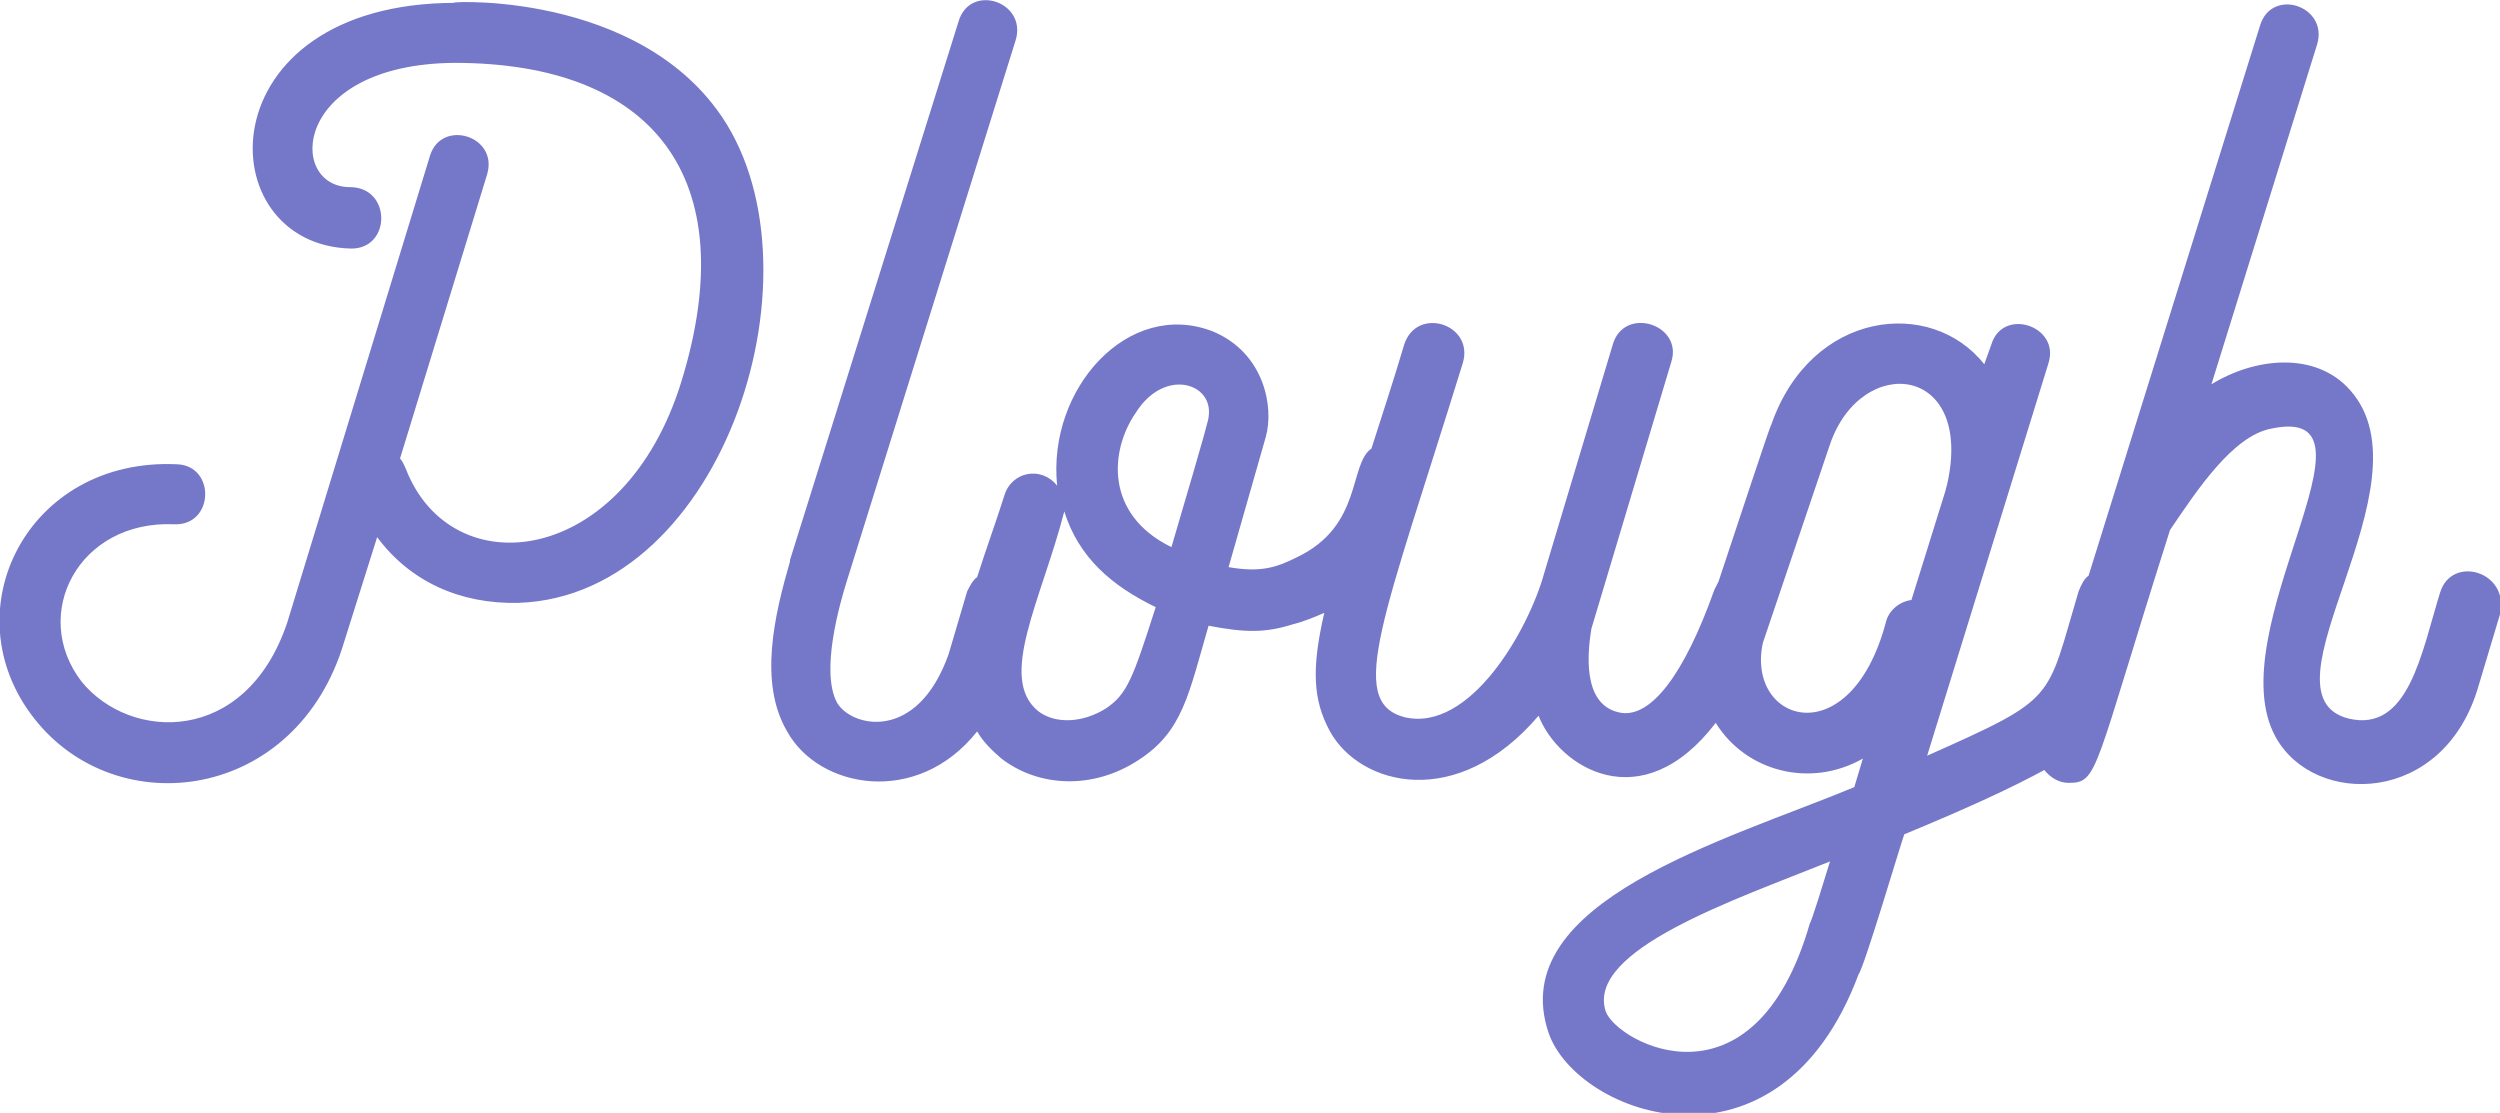 <svg version="1.1" id="レイヤー_1" xmlns="http://www.w3.org/2000/svg" x="0" y="0" width="175" height="77.9" style="enable-background:new 0 0 175 77.9" xml:space="preserve"><style>.st0{fill:#7577c9}</style><path class="st0" d="M31.9.2c-17.6 0-17.4 17-7.3 17.2 2.8 0 2.8-4.3-.1-4.3-4.4 0-4.1-8.6 7.3-8.7 13.9 0 20.3 8 15.9 22.3-4 13-16.1 14.4-19.3 6.1-.1-.2-.2-.5-.4-.7l6.1-19.9c.8-2.7-3.2-3.9-4-1.3l-10 32.7c-2.9 8.6-11 8.3-14.4 4.1-3.6-4.7-.2-11.3 6.5-11 2.8.1 2.9-4.1.2-4.2C1.9 32-3.5 42.8 2.4 50.3c5.8 7.4 18.4 5.8 21.7-5.4l2.3-7.3c2.3 3.1 5.8 4.7 9.9 4.6 14.5-.5 21.8-23.8 13.9-34.5C43.8-1 30.1.2 31.9.2zM170.8 41.5c-1.3 4.2-2.2 9.8-6.4 8.8-6.7-1.7 6-16.4.1-23-2.4-2.7-6.6-2.3-9.7-.4l7.4-23.8c.8-2.7-3.2-4-4-1.3l-12 38.5c-.3.2-.5.6-.7 1.1-2.3 7.7-1.4 7.4-10.6 11.5l8.5-27.5c.8-2.6-3.2-3.9-4-1.3l-.5 1.4c-3.7-4.7-12.1-3.8-14.9 4.2-.1.1-2.3 6.8-3.7 11l-.3.6c-2.1 5.9-4.4 8.9-6.5 8.6-2.5-.4-2.5-3.5-2.1-5.9l5.6-18.7c.8-2.6-3.3-3.9-4.1-1.2l-4.8 16c-1.1 4-5.2 11.2-9.8 10.1-4.1-1.1-1.4-7 4.1-24.8.8-2.7-3.2-4-4.1-1.3-.8 2.7-1.6 5.1-2.3 7.3-1.6 1.1-.6 5.4-5.2 7.6-1.4.7-2.5 1.1-4.8.7l2.6-9.1c.6-2.1-.1-5.9-3.7-7.4C79 20.9 73.3 27.2 74 34c-1.1-1.4-3.2-1-3.7.7-.6 1.9-1.3 3.8-1.9 5.7-.3.2-.5.6-.7 1l-1.3 4.4c-2.2 6.2-6.8 5.1-7.8 3.4-1.2-2.2.2-7 .7-8.6L71.1 2.8c.8-2.7-3.2-4-4-1.3L55.3 39.2v.1c-1.1 3.8-2.2 8.5-.2 11.9 2.2 4 9.1 5.3 13.3 0 .4.7 1 1.3 1.7 1.9 2.6 2 6.4 2.2 9.6.1 3.1-2 3.5-4.6 4.9-9.4 2.6.5 4 .5 5.9-.1.8-.2 1.5-.5 2.2-.8-.9 3.9-.8 6.1.4 8.3 2.1 3.8 8.9 5.6 14.6-1.1 1.4 3.6 7.2 7.3 12.4.5 2.1 3.4 6.6 4.6 10.3 2.5l-.6 2c-8.9 3.7-24.5 8-21.4 17.2 2 5.8 16.1 10.9 21.7-4.1.4-.5 3-9.3 3.2-9.8 4.6-1.9 7.6-3.3 9.8-4.5.4.5 1 .9 1.7.9 2.1 0 1.7-.7 7.1-17.7 1.9-2.8 4.4-6.6 7.1-7.1 8.6-1.8-3.8 14.2.3 21.6 2.7 4.9 11.8 4.8 14.2-3.6l1.5-5c.7-3-3.4-4.2-4.2-1.5zm-93.4 8.1c-1.6 1-3.5 1.1-4.7.2-2.9-2.3.2-7.8 1.8-14 1 3.2 3.3 5.2 6.4 6.7-1.6 5-2 6.1-3.5 7.1zm7.2-20.4c0 .1 0 .3-2.6 9.1-4.7-2.3-4.3-6.8-2.5-9.4 2-3.2 5.5-2.1 5.1.3zm42.1 35.4c-3.9 13.6-13.5 8.4-14.3 6.2-1.4-4.3 9-7.8 15.7-10.5-1.4 4.6-1.4 4.3-1.4 4.3zm5.3-21c-2.5 9.3-9.8 7-8.6 1.4l4.7-13.9c2.2-6.4 10.1-5.6 8.2 2.8-.4 1.4.8-2.5-2.5 8.1-.8.1-1.6.7-1.8 1.6z"/></svg>